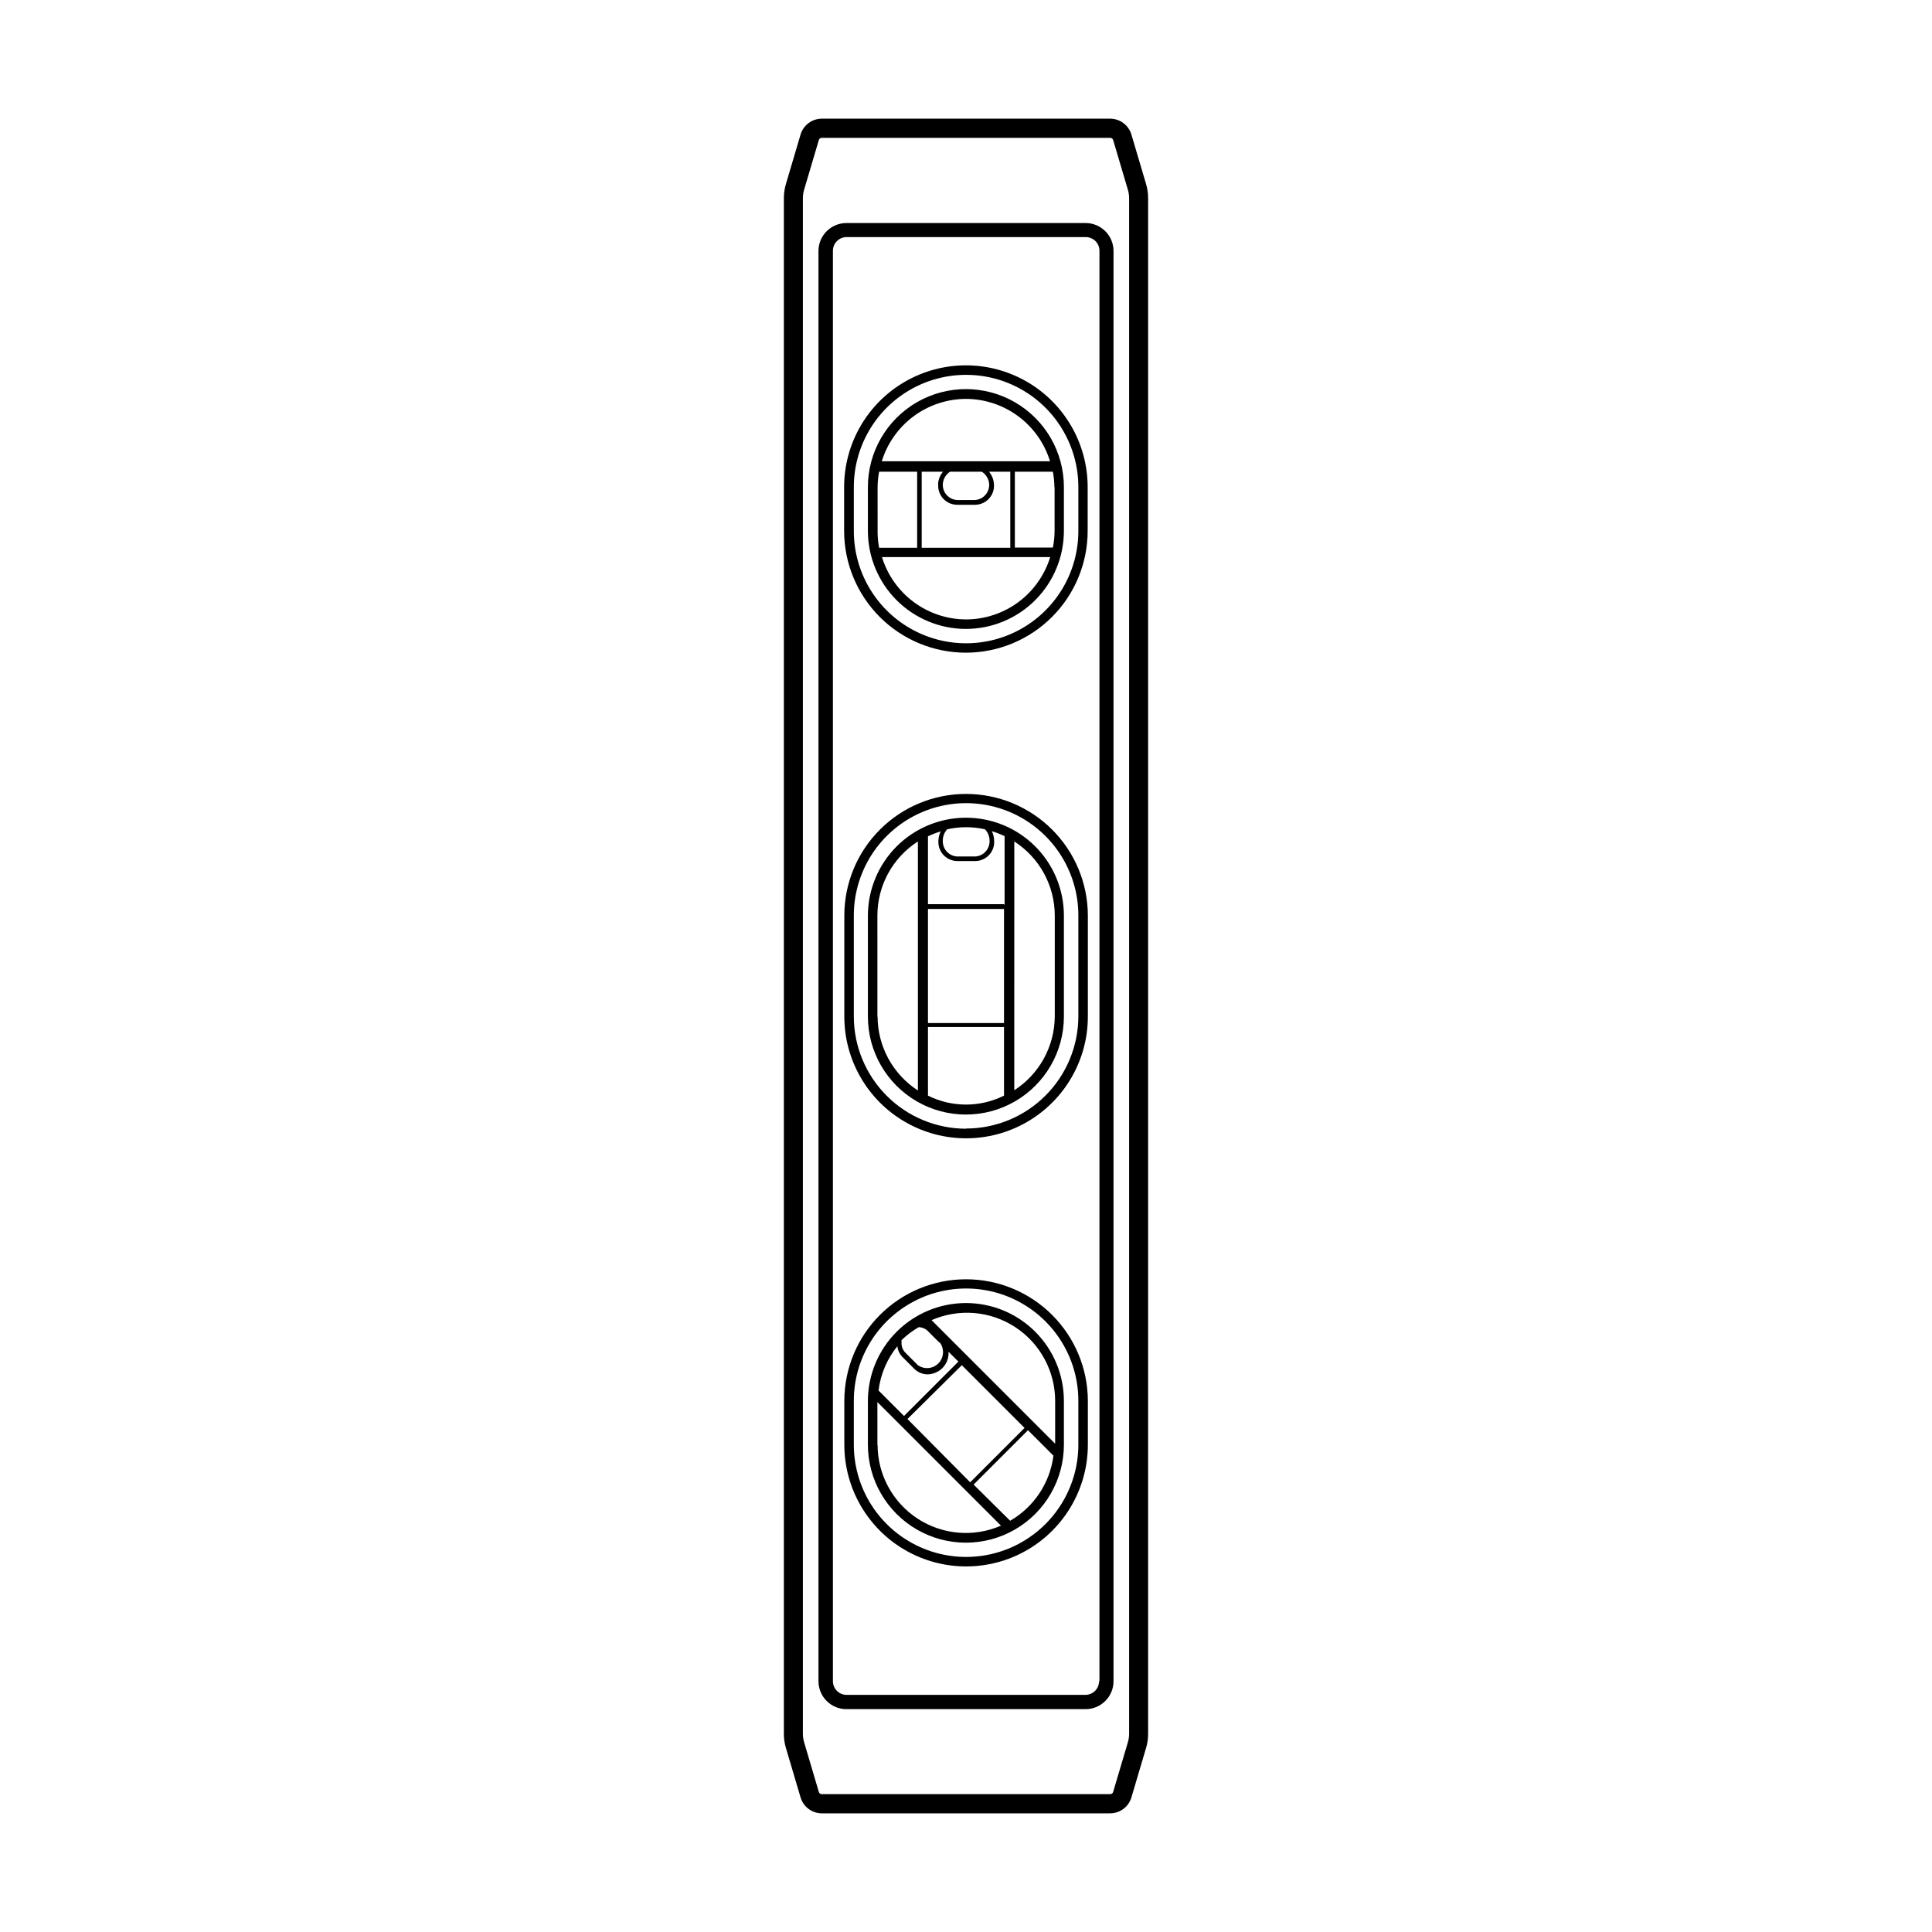 <?xml version="1.0" encoding="UTF-8"?>
<!-- Uploaded to: ICON Repo, www.iconrepo.com, Generator: ICON Repo Mixer Tools -->
<svg fill="#000000" width="800px" height="800px" version="1.1" viewBox="144 144 512 512" xmlns="http://www.w3.org/2000/svg">
 <path d="m447.71 192.73-3.883-13.098c-0.746-2.469-3.012-4.16-5.59-4.184h-76.48c-2.578 0.023-4.84 1.715-5.59 4.184l-3.879 13.098c-0.363 1.211-0.551 2.465-0.555 3.731v407.08c0.004 1.262 0.188 2.516 0.555 3.727l3.879 13.098c0.75 2.469 3.012 4.164 5.59 4.184h76.48c2.578-0.02 4.844-1.715 5.59-4.184l3.879-13.098h0.004c0.363-1.211 0.551-2.465 0.551-3.727v-407.08c-0.004-1.266-0.191-2.519-0.551-3.731zm-4.484 410.81c-0.008 0.766-0.129 1.531-0.355 2.266l-3.879 13.098c-0.105 0.328-0.41 0.551-0.754 0.555h-76.48c-0.344-0.004-0.648-0.227-0.754-0.555l-3.879-13.098c-0.227-0.734-0.348-1.5-0.352-2.266v-407.08c0.008-0.77 0.125-1.535 0.352-2.269l3.879-13.098c0.105-0.328 0.41-0.551 0.754-0.555h76.48c0.344 0.004 0.648 0.227 0.754 0.555l3.879 13.098c0.227 0.738 0.344 1.5 0.355 2.269zm-11.488-400.43h-63.48c-4.07 0.027-7.356 3.336-7.356 7.406v379.02c0 4.09 3.316 7.406 7.406 7.406h63.43c4.07-0.027 7.356-3.336 7.356-7.406v-379.07c-0.027-4.051-3.305-7.328-7.356-7.356zm3.527 386.42c0 1.984-1.594 3.602-3.578 3.629h-63.43c-1.965-0.055-3.527-1.664-3.527-3.629v-379.07c0-1.984 1.594-3.598 3.578-3.625h63.43c2.004 0 3.629 1.621 3.629 3.625v379.07zm-35.266-235.13c-8.555 0-16.754 3.398-22.801 9.445s-9.445 14.25-9.445 22.801v26.754-0.004c0 11.531 6.152 22.184 16.137 27.945 9.984 5.766 22.285 5.766 32.266 0 9.984-5.762 16.137-16.414 16.137-27.945v-26.801c-0.027-8.547-3.441-16.734-9.496-22.77-6.051-6.035-14.25-9.426-22.797-9.426zm0 88.723c-7.883-0.016-15.434-3.148-21.004-8.723-5.574-5.57-8.711-13.125-8.723-21.004v-26.801c0-10.629 5.672-20.449 14.875-25.766 9.203-5.312 20.547-5.312 29.75 0 9.203 5.316 14.875 15.137 14.875 25.766v26.754-0.004c-0.012 7.891-3.156 15.449-8.738 21.023-5.582 5.574-13.148 8.703-21.035 8.703zm0-82.422c-6.887 0-13.492 2.731-18.367 7.594-4.871 4.867-7.617 11.465-7.633 18.352v26.754-0.004c0 9.281 4.953 17.855 12.988 22.492 8.035 4.641 17.934 4.641 25.973 0 8.035-4.637 12.984-13.211 12.984-22.492v-26.801c-0.016-6.875-2.754-13.461-7.617-18.316-4.863-4.852-11.457-7.578-18.328-7.578zm-10.078 24.18h20.152v30.23h-20.152zm20.152-1.258h-20.152v-17.984c1.09-0.527 2.219-0.965 3.375-1.312-0.375 0.754-0.582 1.578-0.605 2.418-0.109 1.406 0.371 2.793 1.328 3.828 0.957 1.031 2.305 1.617 3.711 1.613h4.688c1.406 0.004 2.754-0.582 3.711-1.613 0.957-1.035 1.438-2.422 1.324-3.828-0.012-0.855-0.219-1.699-0.602-2.469 1.156 0.348 2.285 0.785 3.375 1.312v18.238zm-10.074-20.406c1.691 0.004 3.383 0.188 5.035 0.555 0.777 0.816 1.211 1.898 1.211 3.023 0.086 2.191-1.594 4.047-3.777 4.184h-4.84c-2.184-0.137-3.863-1.992-3.777-4.184-0.012-1.117 0.402-2.199 1.16-3.023 1.637-0.359 3.309-0.547 4.988-0.555zm-23.477 50.383-0.004-27.004c0.012-7.934 4.055-15.316 10.734-19.598v66-0.004c-6.66-4.316-10.68-11.711-10.684-19.648zm13.398 20.758v-18.188h20.152v18.188c-6.348 3.156-13.805 3.156-20.152 0zm22.871-1.359 0.004-66c6.684 4.297 10.727 11.699 10.73 19.648v26.754-0.004c-0.055 7.949-4.133 15.328-10.832 19.598zm-12.793-116.03c8.547-0.012 16.738-3.414 22.785-9.457 6.043-6.043 9.445-14.238 9.457-22.785v-11.637c0-11.531-6.148-22.184-16.133-27.945-9.984-5.766-22.285-5.766-32.27 0-9.984 5.762-16.137 16.414-16.137 27.945v11.637c0.016 8.555 3.422 16.758 9.477 22.805 6.055 6.043 14.262 9.441 22.82 9.438zm-29.727-43.883v0.004c0-10.629 5.672-20.449 14.875-25.766 9.203-5.312 20.547-5.312 29.75 0 9.203 5.316 14.875 15.137 14.875 25.766v11.637c0 10.629-5.672 20.449-14.875 25.766-9.203 5.312-20.547 5.312-29.75 0-9.203-5.316-14.875-15.137-14.875-25.766zm29.727 37.586c6.875-0.012 13.469-2.75 18.332-7.613 4.863-4.863 7.598-11.453 7.613-18.332v-11.637c0-9.281-4.949-17.852-12.984-22.492-8.039-4.641-17.938-4.641-25.973 0-8.035 4.641-12.988 13.211-12.988 22.492v11.637c0.016 6.887 2.762 13.484 7.633 18.352 4.875 4.863 11.48 7.594 18.367 7.594zm0-2.519c-4.992-0.016-9.844-1.629-13.852-4.602-4.004-2.973-6.957-7.152-8.418-11.922h44.586c-1.465 4.777-4.422 8.961-8.438 11.938-4.019 2.973-8.883 4.582-13.879 4.586zm-23.426-23.426-0.004-11.637c0.016-1.371 0.148-2.734 0.402-4.082h10.078v20.152h-10.078c-0.273-1.461-0.41-2.945-0.402-4.434zm29.574-12.395h-0.004c0.086 2.191-1.59 4.047-3.777 4.184h-4.738c-2.184-0.137-3.863-1.992-3.777-4.184 0.07-1.348 0.781-2.586 1.914-3.324h8.414c1.152 0.727 1.883 1.965 1.965 3.324zm-13.504 0c-0.113 1.406 0.367 2.793 1.324 3.828 0.957 1.031 2.305 1.617 3.711 1.613h4.688c1.41 0.004 2.754-0.582 3.711-1.613 0.957-1.035 1.438-2.422 1.328-3.828-0.066-1.219-0.527-2.387-1.312-3.324h5.644v20.152h-23.48v-20.152h5.644c-0.785 0.938-1.246 2.106-1.309 3.324zm30.832 0.754v11.641c-0.012 1.473-0.164 2.941-0.453 4.383h-10.078v-20.102h10.078c0.254 1.348 0.387 2.711 0.402 4.082zm-23.477-23.375c4.988 0.02 9.84 1.633 13.848 4.606 4.008 2.973 6.957 7.148 8.418 11.922h-44.586c1.473-4.777 4.434-8.953 8.445-11.926 4.016-2.973 8.879-4.586 13.875-4.602zm0 233.31v0.004c-8.543 0-16.738 3.391-22.785 9.426-6.043 6.035-9.445 14.223-9.461 22.766v11.641c0 11.527 6.152 22.18 16.137 27.945 9.984 5.762 22.285 5.762 32.266 0 9.984-5.766 16.137-16.418 16.137-27.945v-11.641c-0.027-8.547-3.441-16.734-9.496-22.77-6.051-6.035-14.25-9.422-22.797-9.422zm29.773 43.832v0.004c0 10.629-5.672 20.449-14.875 25.762-9.203 5.316-20.547 5.316-29.75 0-9.203-5.312-14.875-15.133-14.875-25.762v-11.641c0-10.629 5.672-20.449 14.875-25.762 9.203-5.316 20.547-5.316 29.75 0 9.203 5.312 14.875 15.133 14.875 25.762zm-29.773-37.531c-6.879 0-13.477 2.727-18.348 7.578-4.875 4.856-7.625 11.441-7.652 18.316v11.641c0 9.277 4.953 17.852 12.988 22.492 8.035 4.637 17.934 4.637 25.973 0 8.035-4.641 12.984-13.215 12.984-22.492v-11.641c-0.016-6.871-2.754-13.457-7.617-18.312s-11.457-7.582-18.328-7.582zm-6.852 10.578c1.176 1.684 0.977 3.969-0.477 5.422-1.449 1.453-3.738 1.652-5.418 0.473l-3.324-3.324h-0.004c-0.703-0.723-1.07-1.711-1.008-2.719-0.012-0.203-0.012-0.406 0-0.605 1.371-1.32 2.891-2.473 4.535-3.426 0.906 0.012 1.773 0.375 2.418 1.008l2.82 2.82zm-11.336 0.859c0.094 1.012 0.52 1.969 1.207 2.719l3.324 3.324c0.922 0.891 2.148 1.395 3.426 1.414 1.496-0.012 2.926-0.609 3.981-1.664 1.145-1.141 1.734-2.723 1.613-4.332l2.621 2.621-14.41 14.41-6.75-6.75v-0.004c0.527-4.305 2.254-8.371 4.988-11.738zm2.672 19.297 14.406-14.262 16.625 16.625-14.41 14.41zm-7.961 6.902-0.004-11.387 32.746 32.746h0.004c-7.231 3.144-15.559 2.43-22.148-1.895-6.59-4.328-10.559-11.684-10.551-19.566zm35.266 20.152-9.773-9.676 14.41-14.41 6.75 6.75-0.004 0.004c-0.926 7.25-5.195 13.645-11.535 17.277zm11.84-20.504-32.75-32.75c7.227-3.164 15.562-2.469 22.164 1.848 6.602 4.32 10.582 11.676 10.586 19.562z"/>
</svg>